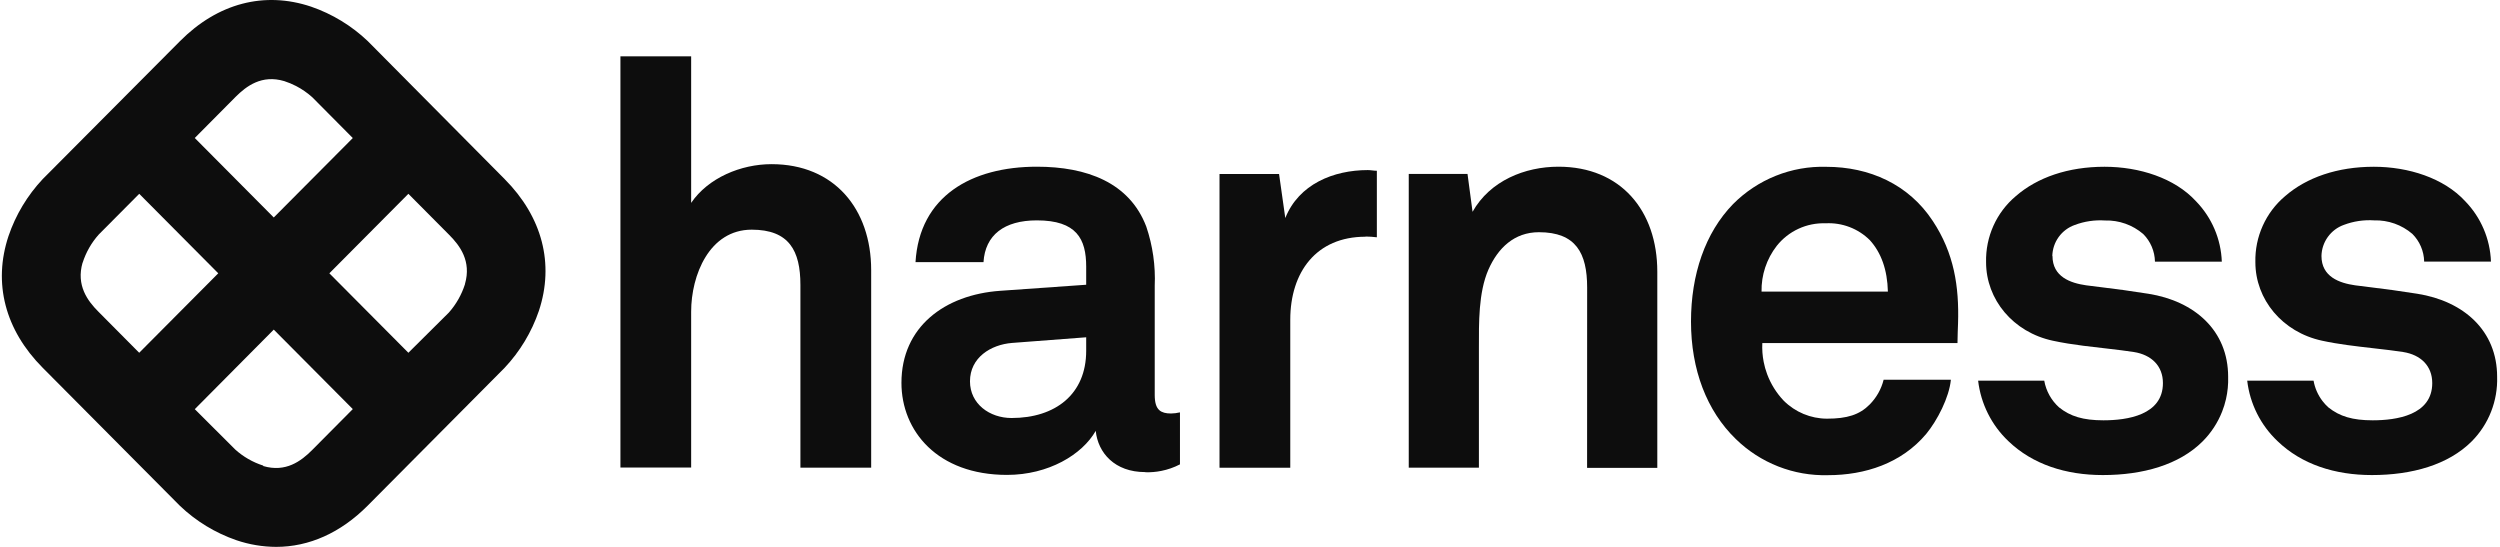 <svg width="128" height="28" viewBox="0 0 128 28" fill="none" xmlns="http://www.w3.org/2000/svg">
<path fill-rule="evenodd" clip-rule="evenodd" d="M18.829 2.104L25.835 9.167C27.767 11.11 28.389 13.505 27.591 15.915C27.221 17.002 26.622 17.997 25.835 18.833L18.818 25.896C17.435 27.284 15.822 28 14.138 28C13.447 27.997 12.761 27.882 12.107 27.66C11.025 27.287 10.037 26.686 9.21 25.896L2.189 18.833C0.258 16.893 -0.365 14.495 0.436 12.085C0.805 10.998 1.403 10.004 2.189 9.167L9.218 2.104C11.149 0.164 13.533 -0.462 15.929 0.341C17.01 0.714 18 1.315 18.829 2.104ZM15.16 4.405C14.966 4.305 14.763 4.22 14.555 4.153C13.405 3.81 12.617 4.405 12.058 4.964L9.972 7.065L14.017 11.135L18.063 7.068L15.989 4.979C15.737 4.753 15.458 4.56 15.16 4.405ZM5.055 12.009C4.682 12.427 4.401 12.919 4.231 13.453L4.228 13.447C3.893 14.608 4.481 15.402 5.041 15.961L7.127 18.062L11.175 13.993L7.129 9.923L5.055 12.009ZM12.041 23.013C12.455 23.387 12.944 23.669 13.476 23.838V23.861C14.631 24.202 15.417 23.607 15.977 23.047L18.063 20.946L14.017 16.876L9.973 20.949L12.041 23.013ZM22.983 16.002C23.354 15.583 23.633 15.091 23.804 14.559L23.807 14.536C24.142 13.375 23.554 12.581 22.995 12.022L20.909 9.923L16.863 13.993L20.909 18.062L22.983 16.002Z" fill="#0D0D0D"/>
<path d="M44.604 23.945H40.981V14.588C40.981 12.836 40.402 11.759 38.488 11.759C36.316 11.759 35.387 14.092 35.387 15.956V23.936H31.766V2.883H35.387V10.388C36.259 9.104 37.937 8.405 39.503 8.405C42.72 8.405 44.604 10.708 44.604 13.828V23.945Z" fill="#0D0D0D"/>
<path fill-rule="evenodd" clip-rule="evenodd" d="M59.454 24.111C59.185 24.165 58.909 24.188 58.632 24.178L58.629 24.171C57.077 24.171 56.216 23.189 56.101 22.06C55.41 23.275 53.685 24.315 51.559 24.315C47.993 24.315 46.154 22.06 46.154 19.601C46.154 16.738 48.366 15.09 51.212 14.889L55.613 14.579V13.652C55.613 12.236 55.126 11.283 53.086 11.283C51.416 11.283 50.441 12.033 50.355 13.422H46.874C47.075 10.039 49.749 8.535 53.086 8.535C55.642 8.535 57.828 9.343 58.689 11.6C59.02 12.576 59.167 13.606 59.122 14.636V20.216C59.122 20.605 59.194 20.858 59.362 21.005C59.495 21.121 59.689 21.171 59.954 21.171C60.109 21.169 60.263 21.149 60.414 21.113V23.775C60.11 23.933 59.787 24.046 59.454 24.111ZM51.792 21.402C54.033 21.402 55.613 20.187 55.613 17.962V17.269L51.821 17.558C50.727 17.644 49.663 18.309 49.663 19.524C49.663 20.68 50.67 21.402 51.792 21.402Z" fill="#0D0D0D"/>
<path d="M70.495 12.149C70.304 12.125 70.113 12.113 69.921 12.111L69.912 12.12C67.385 12.12 66.062 13.941 66.062 16.371V23.948H62.439V8.91H65.488L65.807 11.164C66.496 9.429 68.277 8.708 70.033 8.708C70.185 8.708 70.34 8.743 70.495 8.743V12.149Z" fill="#0D0D0D"/>
<path d="M84.854 23.954H81.259L81.262 14.723C81.262 12.959 80.689 11.889 78.792 11.889C77.533 11.889 76.698 12.697 76.21 13.797C75.691 14.983 75.72 16.545 75.72 17.818V23.945H72.128V8.907H75.137L75.395 10.844C76.288 9.256 78.072 8.535 79.793 8.535C82.984 8.535 84.854 10.789 84.854 13.912V23.954Z" fill="#0D0D0D"/>
<path fill-rule="evenodd" clip-rule="evenodd" d="M98.959 11.315C100.052 12.965 100.31 14.671 100.252 16.55C100.252 16.55 100.243 16.754 100.236 16.991C100.229 17.192 100.223 17.417 100.223 17.564H90.231C90.215 17.887 90.238 18.211 90.3 18.527C90.341 18.739 90.399 18.947 90.475 19.151C90.663 19.657 90.952 20.121 91.324 20.513C91.912 21.102 92.708 21.433 93.539 21.436C94.574 21.436 95.206 21.235 95.723 20.715C96.073 20.364 96.322 19.924 96.442 19.442H99.885C99.8 20.34 99.194 21.523 98.62 22.219C97.355 23.723 95.487 24.329 93.591 24.329C92.722 24.352 91.857 24.201 91.047 23.883C90.236 23.565 89.497 23.088 88.874 22.479C87.382 21.033 86.579 18.923 86.579 16.463C86.579 14.062 87.299 11.923 88.733 10.449C89.357 9.821 90.103 9.327 90.924 8.999C91.745 8.67 92.624 8.515 93.507 8.541C95.71 8.541 97.725 9.435 98.959 11.315ZM90.191 14.931H96.66C96.632 13.802 96.314 12.936 95.739 12.299C95.443 12.004 95.088 11.774 94.697 11.625C94.305 11.476 93.888 11.41 93.47 11.433C92.992 11.416 92.516 11.512 92.082 11.713C91.648 11.913 91.267 12.213 90.969 12.588C90.449 13.257 90.175 14.084 90.191 14.931Z" fill="#0D0D0D"/>
<path d="M105.404 12.135C105.199 12.419 105.086 12.759 105.078 13.11L105.087 13.104C105.087 14.172 106.005 14.492 106.809 14.608C107.161 14.653 107.446 14.688 107.702 14.72C108.429 14.81 108.915 14.87 109.999 15.041C112.36 15.416 114.081 16.92 114.081 19.293C114.093 19.676 114.056 20.059 113.971 20.431C113.922 20.65 113.855 20.866 113.772 21.076C113.548 21.643 113.212 22.159 112.782 22.591C111.574 23.804 109.706 24.323 107.666 24.323C105.767 24.323 104.072 23.777 102.834 22.591C101.968 21.771 101.418 20.673 101.28 19.489H104.665C104.758 20.017 105.025 20.498 105.423 20.857C106 21.319 106.659 21.52 107.695 21.52C108.902 21.52 110.742 21.261 110.742 19.613C110.742 18.744 110.165 18.166 109.247 18.022C108.425 17.897 107.537 17.816 106.665 17.703C106.133 17.635 105.608 17.554 105.106 17.445C103.067 17.009 101.687 15.332 101.687 13.425C101.672 12.782 101.801 12.144 102.064 11.558C102.327 10.973 102.719 10.454 103.211 10.041C104.309 9.086 105.882 8.538 107.753 8.538C109.534 8.538 111.344 9.115 112.435 10.304C113.243 11.136 113.715 12.238 113.757 13.398H110.334C110.324 12.865 110.108 12.357 109.732 11.981C109.189 11.515 108.493 11.269 107.779 11.289C107.25 11.254 106.721 11.332 106.226 11.519C105.896 11.636 105.609 11.851 105.404 12.135Z" fill="#0D0D0D"/>
<path d="M127.537 13.393H124.126L124.117 13.392C124.106 12.859 123.889 12.351 123.512 11.975C122.969 11.509 122.273 11.263 121.558 11.283C121.03 11.248 120.5 11.327 120.006 11.514C119.676 11.631 119.391 11.846 119.186 12.13C118.981 12.414 118.867 12.754 118.859 13.104C118.859 14.172 119.777 14.492 120.58 14.608C120.932 14.653 121.217 14.688 121.472 14.72C122.199 14.81 122.685 14.87 123.77 15.041C126.131 15.416 127.853 16.92 127.853 19.293C127.872 19.901 127.767 20.508 127.545 21.075C127.323 21.642 126.987 22.158 126.559 22.591C125.35 23.804 123.483 24.323 121.443 24.323C119.544 24.323 117.848 23.777 116.615 22.591C115.747 21.773 115.195 20.674 115.057 19.489H118.454C118.521 19.871 118.679 20.228 118.912 20.533C119.001 20.649 119.101 20.758 119.211 20.857C119.788 21.319 120.448 21.52 121.483 21.52C122.688 21.52 124.531 21.261 124.531 19.613C124.531 18.744 123.954 18.166 123.036 18.022C122.536 17.946 122.012 17.886 121.482 17.826C120.609 17.726 119.719 17.625 118.895 17.445C116.855 17.009 115.475 15.332 115.475 13.425C115.46 12.782 115.589 12.144 115.853 11.558C116.116 10.973 116.508 10.454 116.999 10.041C118.098 9.086 119.673 8.538 121.541 8.538C123.311 8.538 125.122 9.115 126.214 10.298C127.024 11.13 127.495 12.233 127.537 13.393Z" fill="#0D0D0D"/>
</svg>
